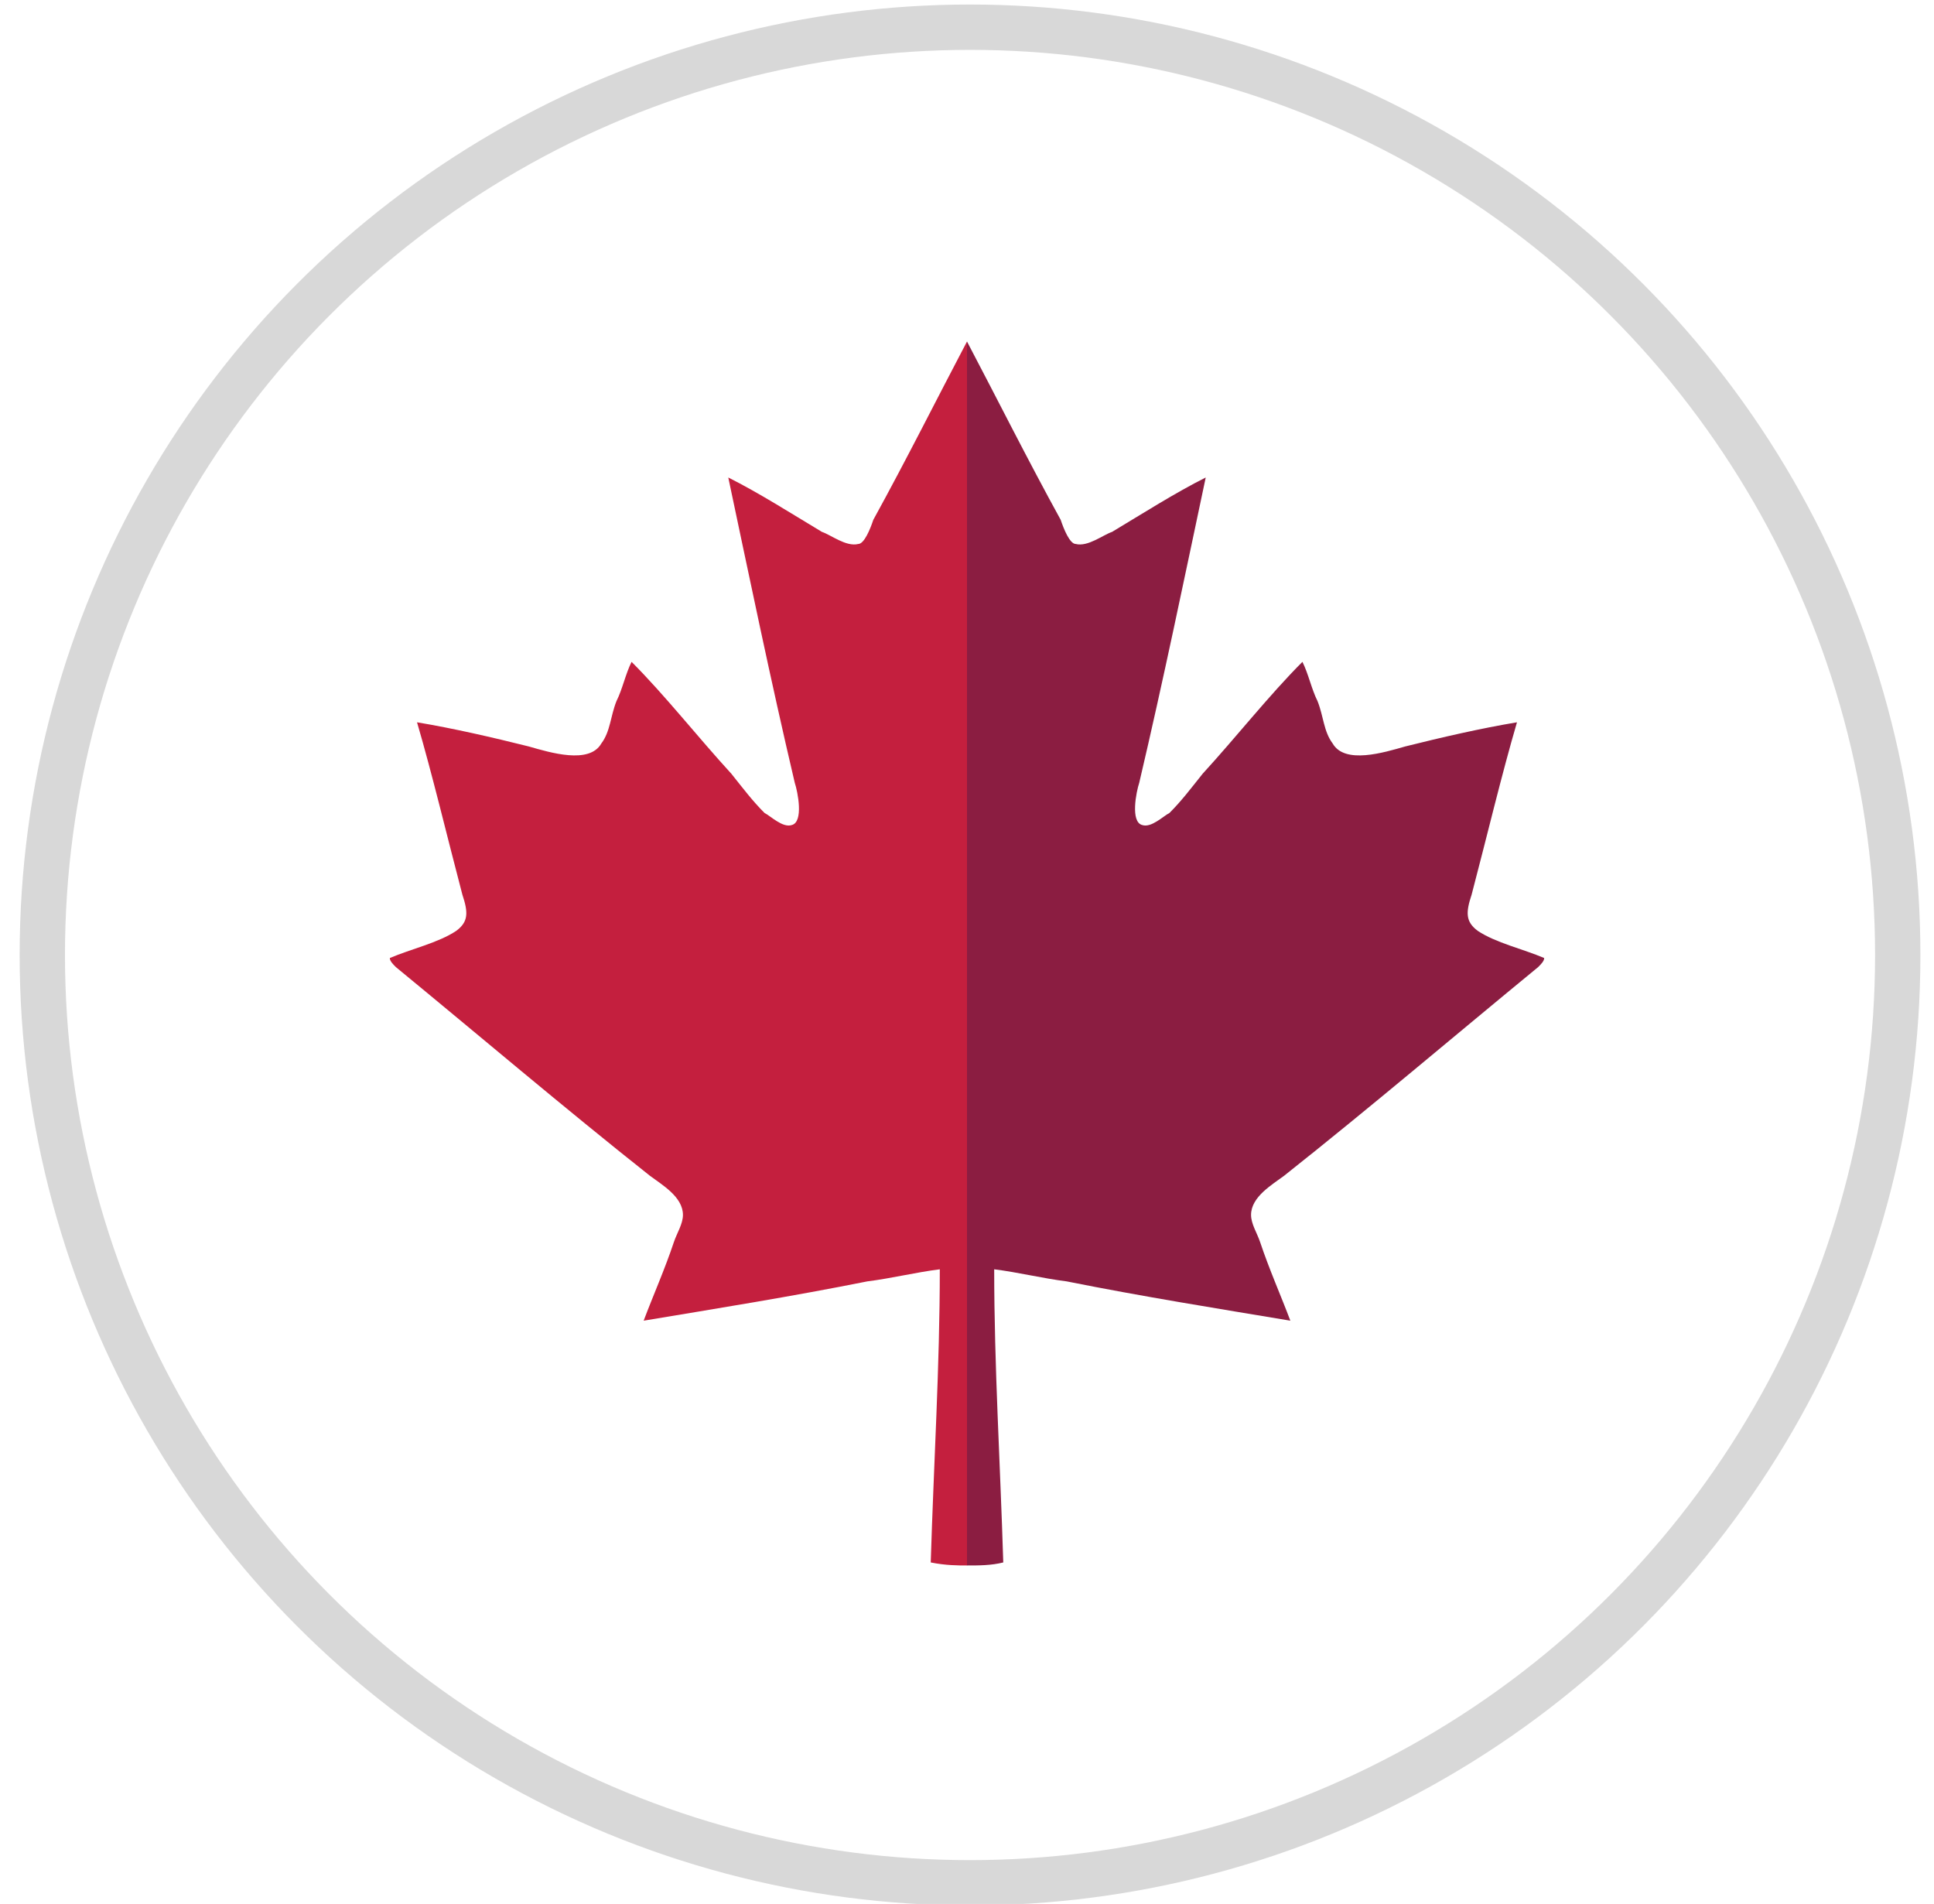 <?xml version="1.0" encoding="utf-8"?>
<!-- Generator: Adobe Illustrator 24.0.2, SVG Export Plug-In . SVG Version: 6.00 Build 0)  -->
<svg version="1.1" id="Layer_1" xmlns="http://www.w3.org/2000/svg" xmlns:xlink="http://www.w3.org/1999/xlink" x="0px" y="0px"
	 viewBox="0 0 64 63" style="enable-background:new 0 0 64 63;" xml:space="preserve">
<style type="text/css">
	.st0{fill:none;stroke:#D8D8D8;stroke-width:1.5;}
	.st1{fill-rule:evenodd;clip-rule:evenodd;fill:#C41F3E;}
	.st2{fill-rule:evenodd;clip-rule:evenodd;fill:#8B1D41;}
</style>
<title>Group 30</title>
<desc>Created with Sketch.</desc>
<g>
	<g>
		<circle id="Oval_1_" class="st0" cx="32.1" cy="31.6" r="30.7"/>
	</g>
	<g id="Group-7" transform="translate(63, 59)">
		<path id="Fill-1" class="st1" d="M-31-7.2v-40.5c-1,1.9-2,3.9-3.1,5.9c-0.1,0.3-0.3,0.8-0.5,0.8c-0.4,0.1-0.9-0.3-1.2-0.4
			c-1-0.6-2.1-1.3-3.1-1.8c0.7,3.3,1.4,6.7,2.2,10.1c0.1,0.3,0.3,1.3-0.1,1.4c-0.3,0.1-0.7-0.3-0.9-0.4c-0.4-0.4-0.7-0.8-1.1-1.3
			c-1.1-1.2-2.2-2.6-3.3-3.7c-0.2,0.4-0.3,0.9-0.5,1.3c-0.2,0.5-0.2,1-0.5,1.4c-0.4,0.7-1.7,0.3-2.4,0.1c-1.2-0.3-2.5-0.6-3.7-0.8
			c0.5,1.7,1,3.8,1.5,5.7c0.2,0.6,0.2,0.9-0.2,1.2c-0.6,0.4-1.5,0.6-2.2,0.9c0,0.1,0.1,0.2,0.2,0.3c2.8,2.3,5.5,4.6,8.4,6.9
			c0.4,0.3,1.1,0.7,1.1,1.3c0,0.3-0.2,0.6-0.3,0.9c-0.3,0.9-0.7,1.8-1,2.6c2.4-0.4,4.9-0.8,7.4-1.3c0.8-0.1,1.6-0.3,2.4-0.4
			c0,3.2-0.2,6.4-0.3,9.7C-31.7-7.2-31.3-7.2-31-7.2"/>
		<path id="Fill-4" class="st2" d="M-31-7.2v-40.5c1,1.9,2,3.9,3.1,5.9c0.1,0.3,0.3,0.8,0.5,0.8c0.4,0.1,0.9-0.3,1.2-0.4
			c1-0.6,2.1-1.3,3.1-1.8c-0.7,3.3-1.4,6.7-2.2,10.1c-0.1,0.3-0.3,1.3,0.1,1.4c0.3,0.1,0.7-0.3,0.9-0.4c0.4-0.4,0.7-0.8,1.1-1.3
			c1.1-1.2,2.2-2.6,3.3-3.7c0.2,0.4,0.3,0.9,0.5,1.3c0.2,0.5,0.2,1,0.5,1.4c0.4,0.7,1.7,0.3,2.4,0.1c1.2-0.3,2.5-0.6,3.7-0.8
			c-0.5,1.7-1,3.8-1.5,5.7c-0.2,0.6-0.2,0.9,0.2,1.2c0.6,0.4,1.5,0.6,2.2,0.9c0,0.1-0.1,0.2-0.2,0.3c-2.8,2.3-5.5,4.6-8.4,6.9
			c-0.4,0.3-1.1,0.7-1.1,1.3c0,0.3,0.2,0.6,0.3,0.9c0.3,0.9,0.7,1.8,1,2.6c-2.4-0.4-4.9-0.8-7.4-1.3c-0.8-0.1-1.6-0.3-2.4-0.4
			c0,3.2,0.2,6.4,0.3,9.7C-30.2-7.2-30.6-7.2-31-7.2"/>
	</g>
</g>
</svg>
